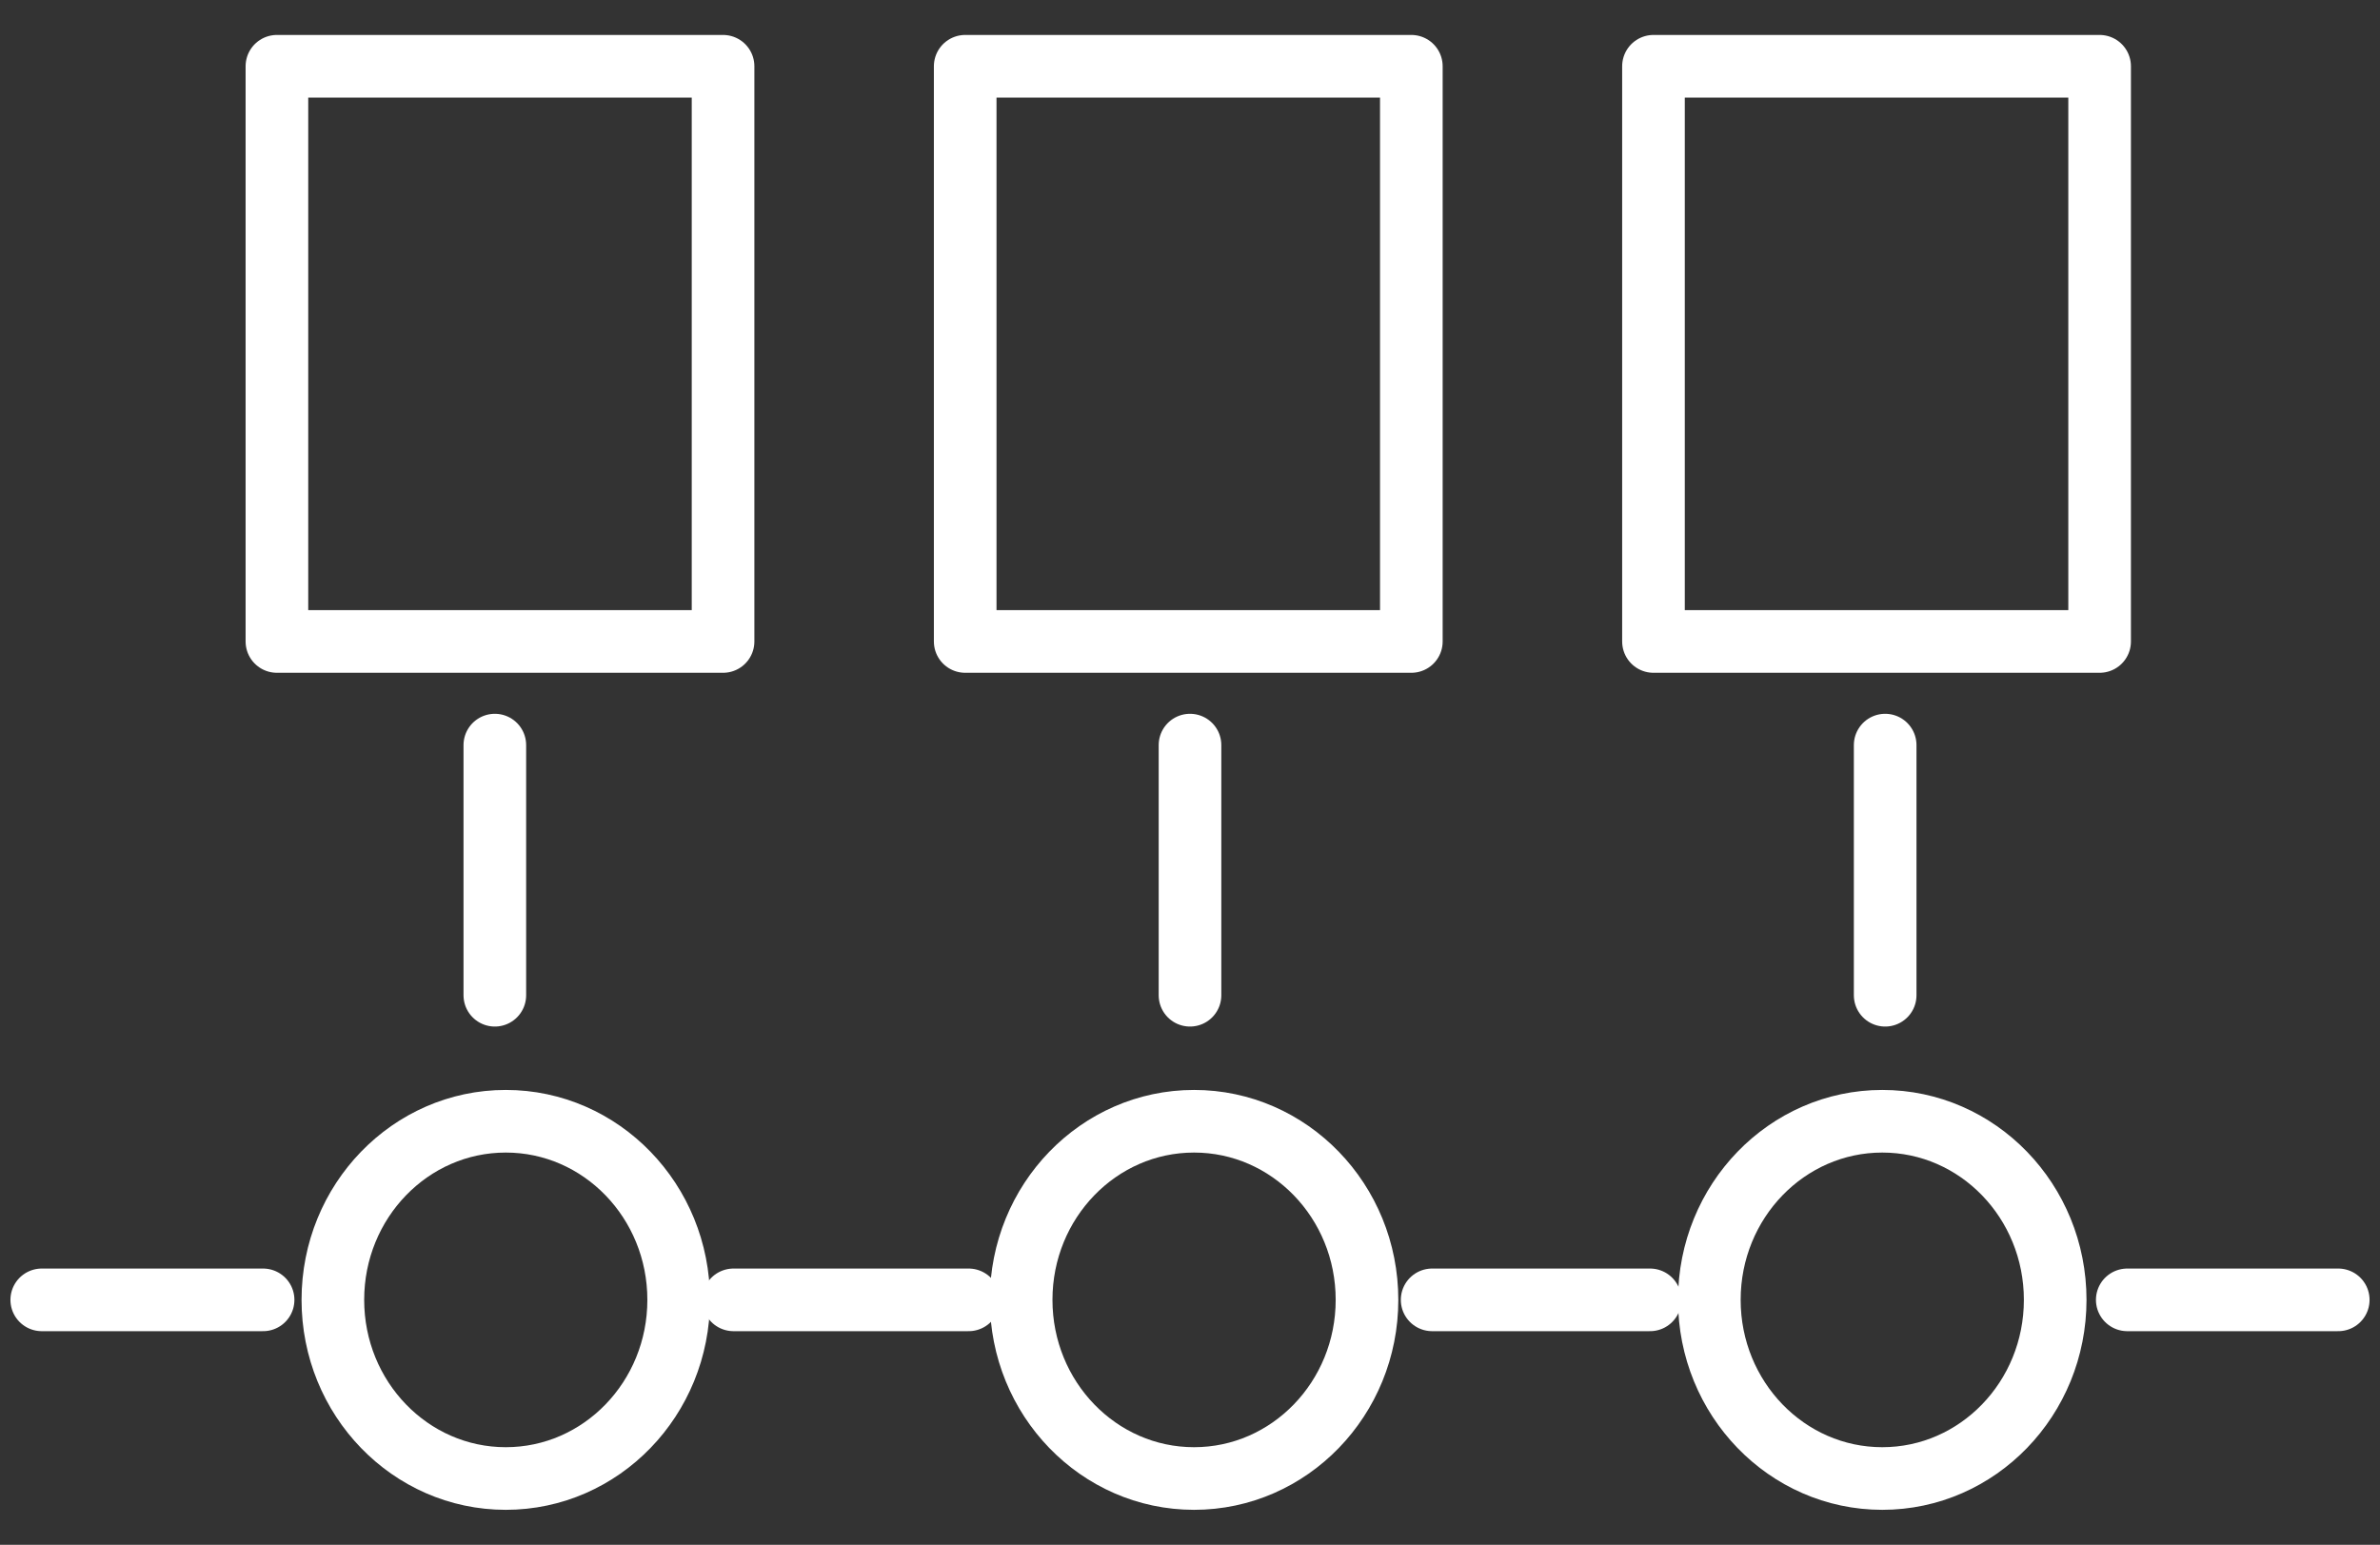 <svg xmlns="http://www.w3.org/2000/svg" width="57" height="37" viewBox="0 0 57 37" fill="none"><rect x="0" y="0" width="57" height="37" fill="#333333" stroke="none"/><path d="M12.113 35.412C14.4 35.412 16.254 33.496 16.254 31.133C16.254 28.77 14.4 26.855 12.113 26.855C9.826 26.855 7.972 28.77 7.972 31.133C7.972 33.496 9.826 35.412 12.113 35.412Z" stroke="white" stroke-width="1.5" stroke-miterlimit="10" stroke-linecap="round" stroke-linejoin="round"></path><path d="M28.597 35.412C30.884 35.412 32.739 33.496 32.739 31.133C32.739 28.77 30.884 26.855 28.597 26.855C26.31 26.855 24.456 28.77 24.456 31.133C24.456 33.496 26.31 35.412 28.597 35.412Z" stroke="white" stroke-width="1.5" stroke-miterlimit="10" stroke-linecap="round" stroke-linejoin="round"></path><path d="M45.08 35.412C47.367 35.412 49.221 33.496 49.221 31.133C49.221 28.77 47.367 26.855 45.08 26.855C42.793 26.855 40.938 28.77 40.938 31.133C40.938 33.496 42.793 35.412 45.08 35.412Z" stroke="white" stroke-width="1.5" stroke-miterlimit="10" stroke-linecap="round" stroke-linejoin="round"></path><path d="M50.947 31.133H56" stroke="white" stroke-width="1.5" stroke-miterlimit="10" stroke-linecap="round" stroke-linejoin="round"></path><path d="M34.299 31.133H39.518" stroke="white" stroke-width="1.5" stroke-miterlimit="10" stroke-linecap="round" stroke-linejoin="round"></path><path d="M17.567 31.133H23.199" stroke="white" stroke-width="1.5" stroke-miterlimit="10" stroke-linecap="round" stroke-linejoin="round"></path><path d="M1 31.133H6.301" stroke="white" stroke-width="1.5" stroke-miterlimit="10" stroke-linecap="round" stroke-linejoin="round"></path><path d="M11.851 17.846V23.837" stroke="white" stroke-width="1.5" stroke-miterlimit="10" stroke-linecap="round" stroke-linejoin="round"></path><path d="M28.5 17.846V23.837" stroke="white" stroke-width="1.5" stroke-miterlimit="10" stroke-linecap="round" stroke-linejoin="round"></path><path d="M45.149 17.846V23.837" stroke="white" stroke-width="1.5" stroke-miterlimit="10" stroke-linecap="round" stroke-linejoin="round"></path><path d="M17.317 1.587H6.632V15.364H17.317V1.587Z" stroke="white" stroke-width="1.5" stroke-miterlimit="10" stroke-linecap="round" stroke-linejoin="round"></path><path d="M33.801 1.587H23.116V15.364H33.801V1.587Z" stroke="white" stroke-width="1.5" stroke-miterlimit="10" stroke-linecap="round" stroke-linejoin="round"></path><path d="M50.285 1.587H39.6V15.364H50.285V1.587Z" stroke="white" stroke-width="1.5" stroke-miterlimit="10" stroke-linecap="round" stroke-linejoin="round"></path></svg>